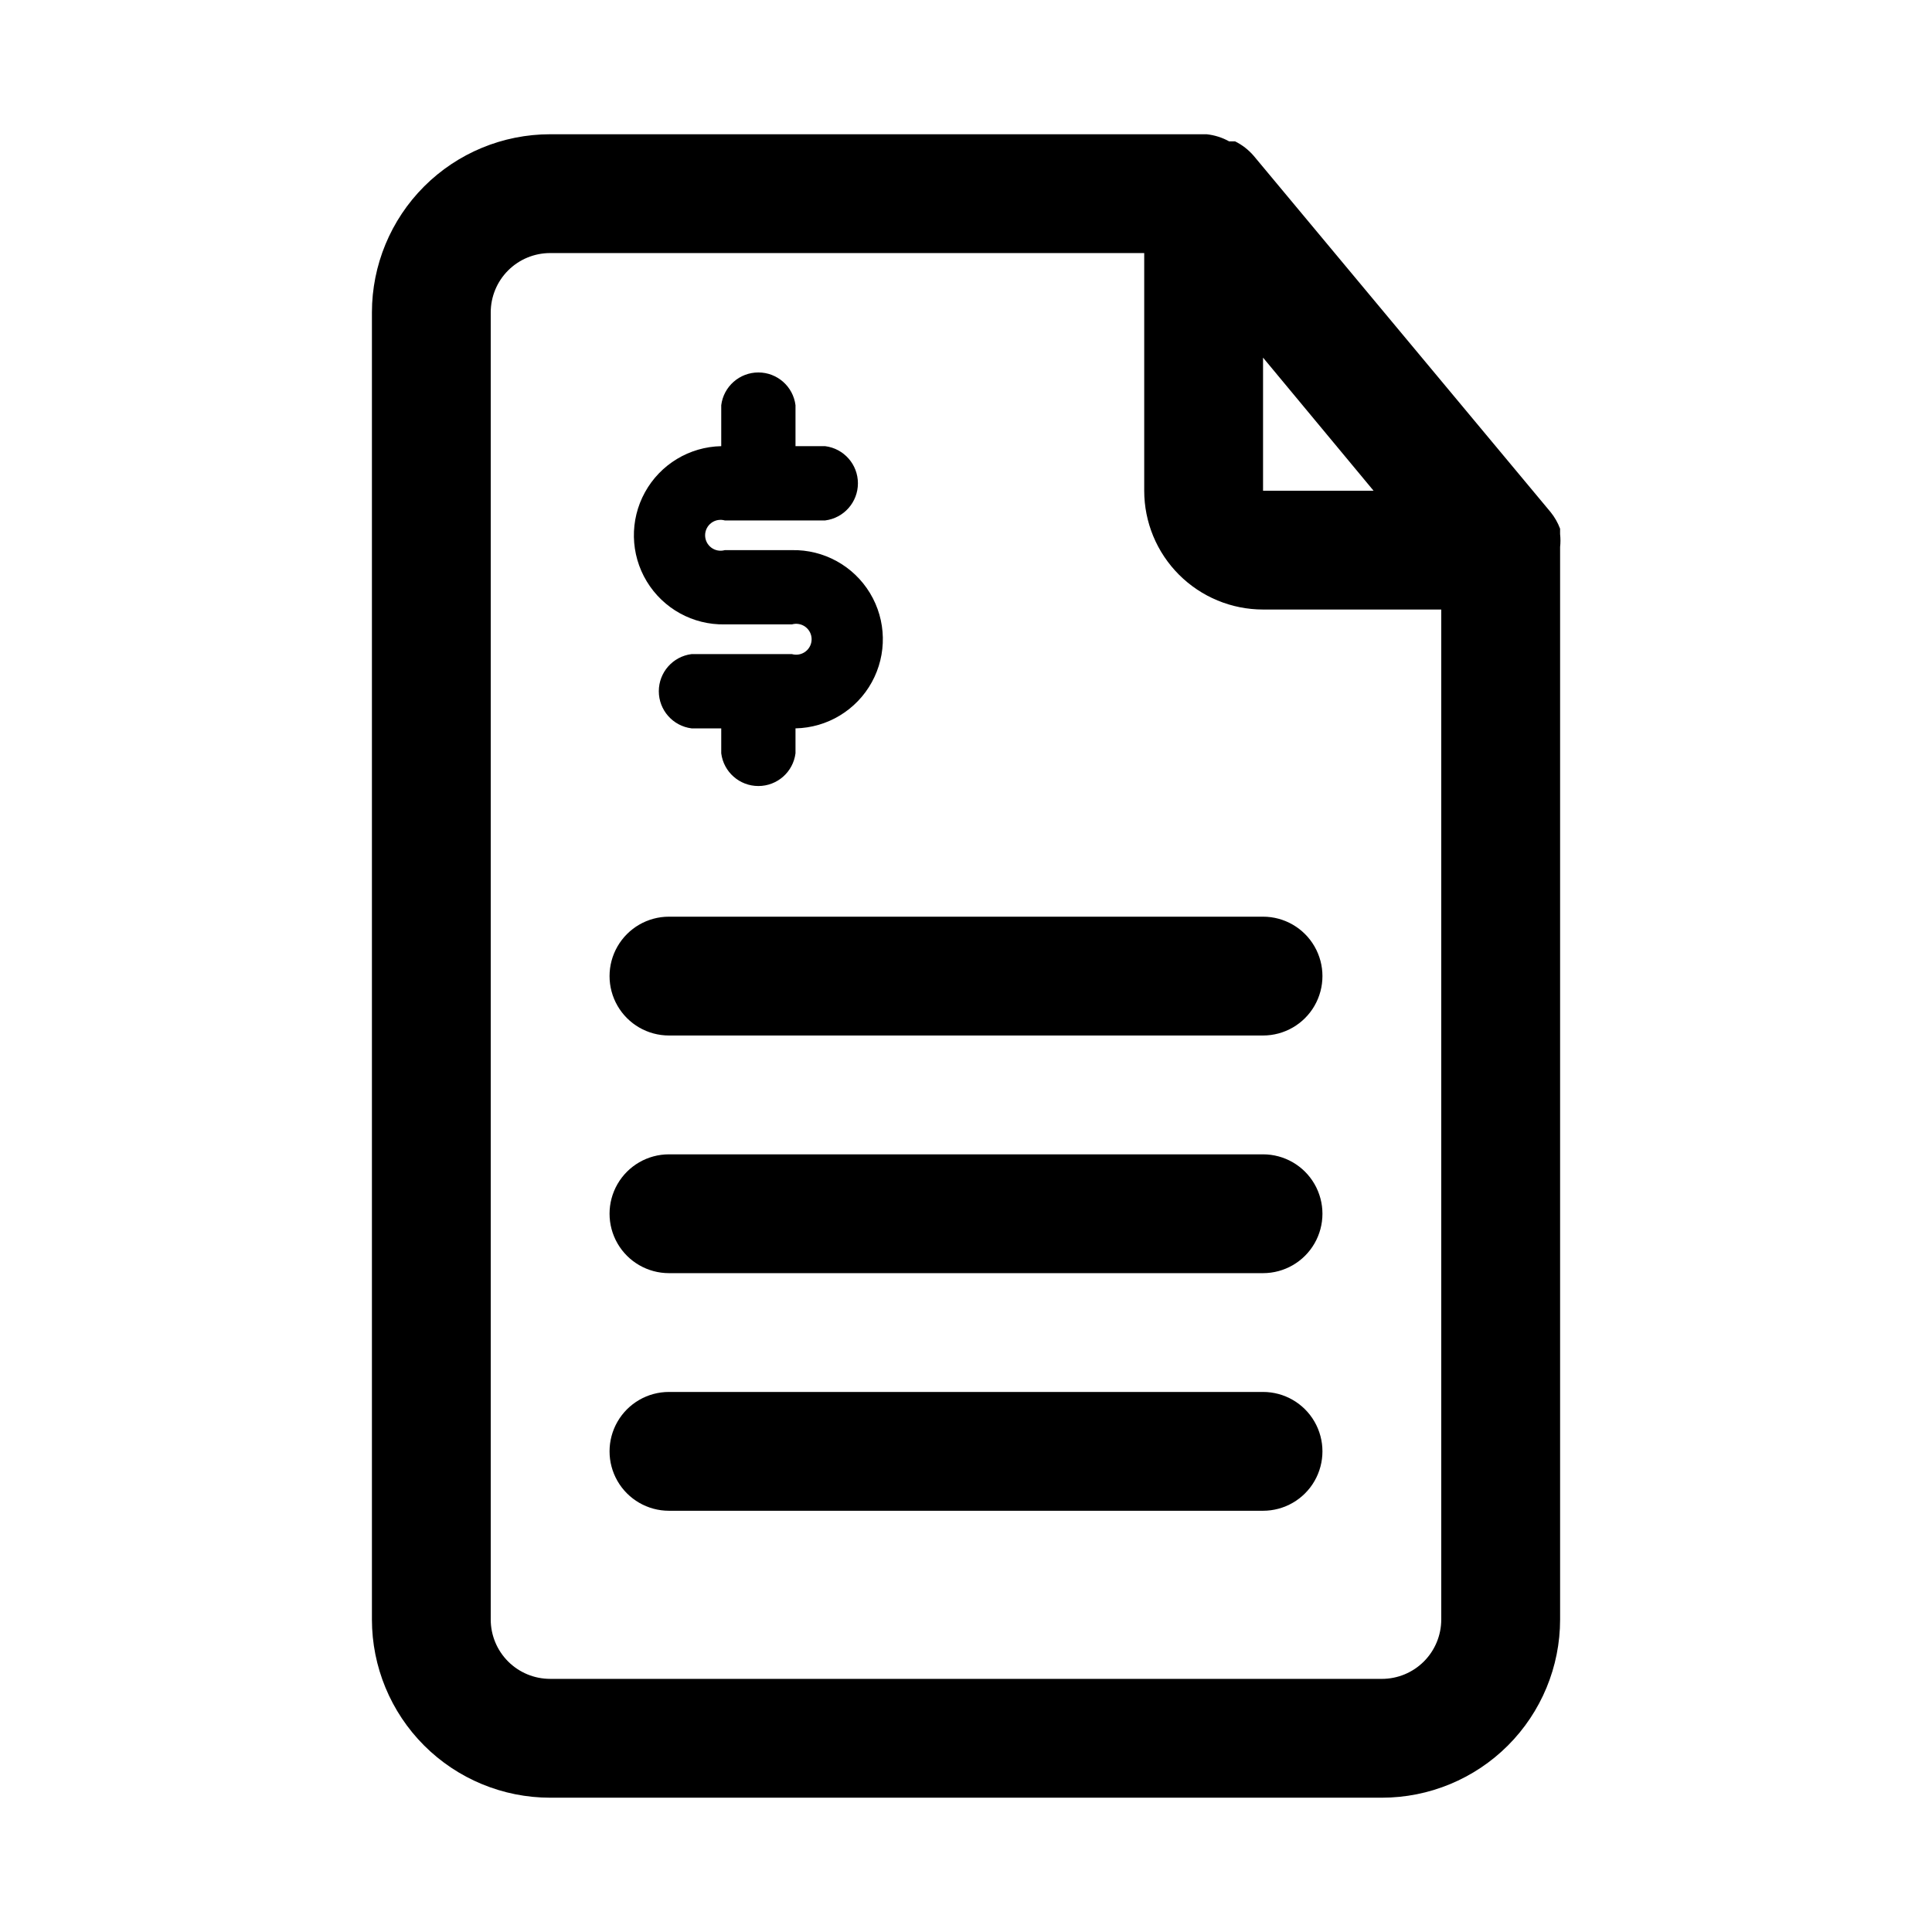 <?xml version="1.0" encoding="UTF-8"?>
<!-- The Best Svg Icon site in the world: iconSvg.co, Visit us! https://iconsvg.co -->
<svg fill="#000000" width="800px" height="800px" version="1.1" viewBox="144 144 512 512" xmlns="http://www.w3.org/2000/svg">
 <g>
  <path d="m557.44 289c0.129-1.152 0.129-2.312 0-3.465v-1.418c-0.594-1.594-1.445-3.082-2.516-4.406l-78.719-94.465h-0.004c-1.359-1.57-3.019-2.856-4.879-3.777h-1.574c-1.848-1.027-3.883-1.668-5.984-1.891h-173.97c-12.527 0-24.539 4.977-33.398 13.832-8.855 8.859-13.832 20.875-13.832 33.398v346.37c0 12.527 4.977 24.539 13.832 33.398 8.859 8.855 20.871 13.832 33.398 13.832h220.42c12.527 0 24.539-4.977 33.398-13.832 8.855-8.859 13.832-20.871 13.832-33.398v-283.39-0.785zm-78.719-50.223 29.285 35.266h-29.285zm31.488 350.14h-220.42c-4.176 0-8.18-1.656-11.133-4.609s-4.609-6.957-4.609-11.133v-346.37c0-4.176 1.656-8.18 4.609-11.133 2.953-2.949 6.957-4.609 11.133-4.609h157.44v62.977c0 8.352 3.316 16.359 9.223 22.266 5.906 5.902 13.914 9.223 22.266 9.223h47.23v267.65c0 4.176-1.656 8.18-4.609 11.133s-6.957 4.609-11.133 4.609z"/>
  <path d="m478.72 386.93h-157.44c-5.625 0-10.82 3.004-13.633 7.875-2.812 4.871-2.812 10.871 0 15.742s8.008 7.871 13.633 7.871h157.44c5.625 0 10.824-3 13.633-7.871 2.812-4.871 2.812-10.871 0-15.742-2.809-4.871-8.008-7.875-13.633-7.875z"/>
  <path d="m478.72 449.91h-157.44c-5.625 0-10.82 3-13.633 7.871-2.812 4.875-2.812 10.875 0 15.746 2.812 4.871 8.008 7.871 13.633 7.871h157.44c5.625 0 10.824-3 13.633-7.871 2.812-4.871 2.812-10.871 0-15.746-2.809-4.871-8.008-7.871-13.633-7.871z"/>
  <path d="m478.72 512.88h-157.44c-5.625 0-10.82 3-13.633 7.871s-2.812 10.875 0 15.746 8.008 7.871 13.633 7.871h157.44c5.625 0 10.824-3 13.633-7.871 2.812-4.871 2.812-10.875 0-15.746-2.809-4.871-8.008-7.871-13.633-7.871z"/>
  <path d="m336.08 309.47h17.789c1.234-0.352 2.566-0.105 3.59 0.668 1.027 0.773 1.629 1.984 1.629 3.269s-0.602 2.496-1.629 3.269c-1.023 0.773-2.356 1.02-3.59 0.668h-26.605c-4.957 0.625-8.672 4.844-8.672 9.84s3.715 9.211 8.672 9.84h7.871v6.613c0.629 4.953 4.844 8.668 9.84 8.668s9.211-3.715 9.84-8.668v-6.613c8.438-0.168 16.145-4.828 20.215-12.219 4.074-7.391 3.894-16.395-0.469-23.617-4.367-7.223-12.254-11.566-20.691-11.398h-17.789c-1.234 0.355-2.566 0.105-3.59-0.668-1.027-0.773-1.629-1.984-1.629-3.266 0-1.285 0.602-2.496 1.629-3.269 1.023-0.773 2.356-1.02 3.59-0.668h26.609-0.004c4.957-0.629 8.672-4.844 8.672-9.84s-3.715-9.211-8.672-9.84h-7.871v-10.863c-0.629-4.957-4.844-8.672-9.84-8.672s-9.211 3.715-9.84 8.672v10.863c-8.438 0.168-16.145 4.824-20.215 12.219-4.074 7.391-3.894 16.391 0.473 23.613 4.363 7.223 12.25 11.57 20.688 11.398z"/>
 </g>
</svg>
